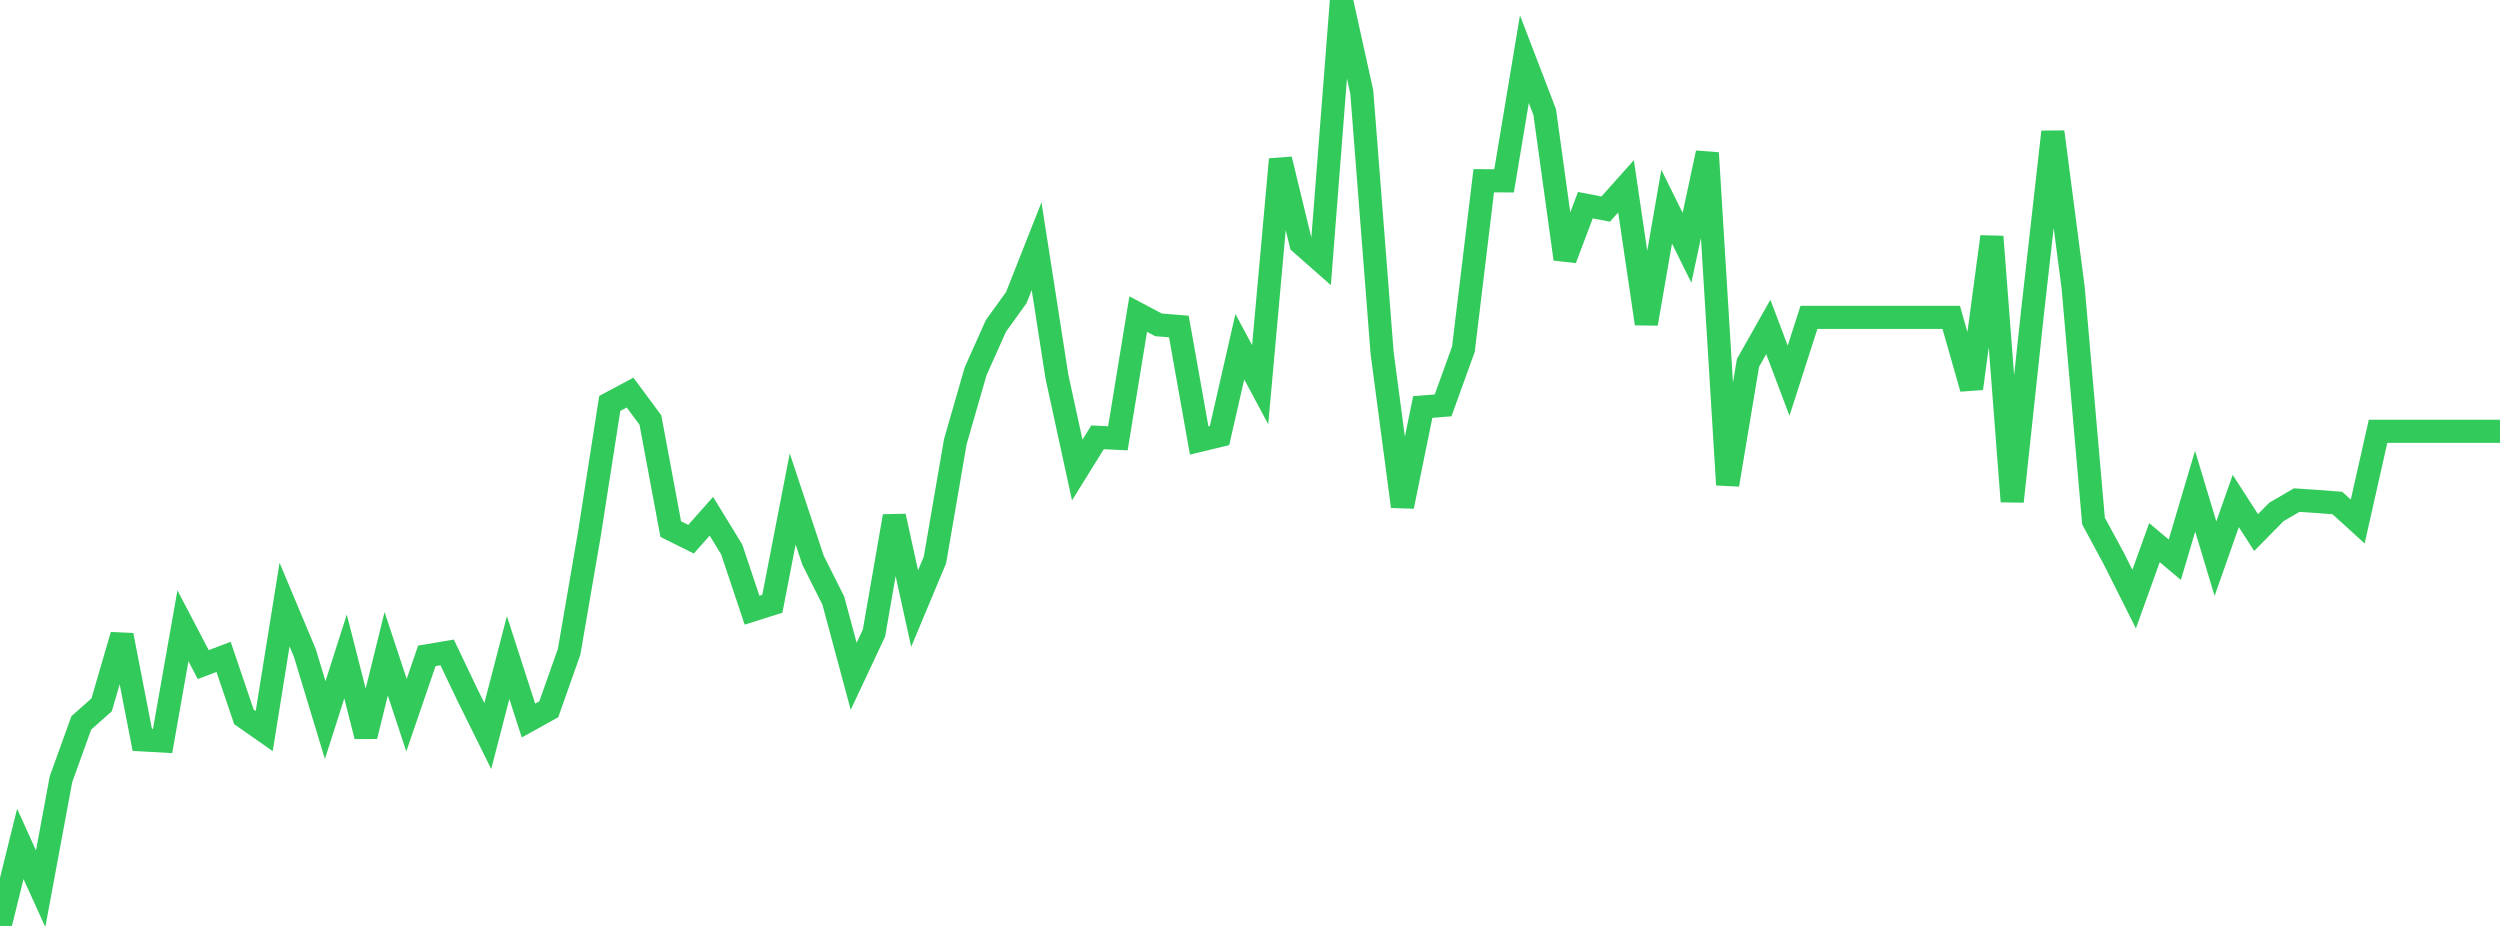 <?xml version="1.0" standalone="no"?>
<!DOCTYPE svg PUBLIC "-//W3C//DTD SVG 1.1//EN" "http://www.w3.org/Graphics/SVG/1.1/DTD/svg11.dtd">

<svg width="135" height="50" viewBox="0 0 135 50" preserveAspectRatio="none" 
  xmlns="http://www.w3.org/2000/svg"
  xmlns:xlink="http://www.w3.org/1999/xlink">


<polyline points="0.0, 50.0 1.098, 45.571 2.195, 47.992 3.293, 42.077 4.39, 39.036 5.488, 38.062 6.585, 34.299 7.683, 39.952 8.78, 40.014 9.878, 33.793 10.976, 35.888 12.073, 35.471 13.171, 38.71 14.268, 39.478 15.366, 32.647 16.463, 35.262 17.561, 38.885 18.659, 35.447 19.756, 39.757 20.854, 35.303 21.951, 38.62 23.049, 35.416 24.146, 35.231 25.244, 37.531 26.341, 39.745 27.439, 35.508 28.537, 38.908 29.634, 38.3 30.732, 35.199 31.829, 28.821 32.927, 21.785 34.024, 21.2 35.122, 22.682 36.22, 28.571 37.317, 29.117 38.415, 27.878 39.512, 29.669 40.61, 32.95 41.707, 32.603 42.805, 26.945 43.902, 30.248 45.0, 32.435 46.098, 36.52 47.195, 34.186 48.293, 27.875 49.39, 32.863 50.488, 30.236 51.585, 23.859 52.683, 20.05 53.78, 17.597 54.878, 16.076 55.976, 13.295 57.073, 20.333 58.171, 25.38 59.268, 23.615 60.366, 23.668 61.463, 16.961 62.561, 17.542 63.659, 17.632 64.756, 23.785 65.854, 23.521 66.951, 18.723 68.049, 20.772 69.146, 8.602 70.244, 13.136 71.341, 14.103 72.439, 0.0 73.537, 4.975 74.634, 19.058 75.732, 27.348 76.829, 21.978 77.927, 21.89 79.024, 18.856 80.122, 9.76 81.22, 9.766 82.317, 3.192 83.415, 6.054 84.512, 13.987 85.61, 11.079 86.707, 11.292 87.805, 10.061 88.902, 17.479 90.0, 11.159 91.098, 13.381 92.195, 8.259 93.293, 26.177 94.39, 19.599 95.488, 17.655 96.585, 20.556 97.683, 17.139 98.78, 17.139 99.878, 17.139 100.976, 17.139 102.073, 17.139 103.171, 17.139 104.268, 17.139 105.366, 17.139 106.463, 20.98 107.561, 12.781 108.659, 27.08 109.756, 16.863 110.854, 7.122 111.951, 15.547 113.049, 28.136 114.146, 30.163 115.244, 32.351 116.341, 29.303 117.439, 30.225 118.537, 26.525 119.634, 30.167 120.732, 27.054 121.829, 28.758 122.927, 27.644 124.024, 27.005 125.122, 27.079 126.22, 27.164 127.317, 28.161 128.415, 23.289 129.512, 23.289 130.61, 23.289 131.707, 23.289 132.805, 23.289 133.902, 23.289 135.0, 23.289" fill="none" stroke="#32ca5b" stroke-width="1.25"/>

</svg>